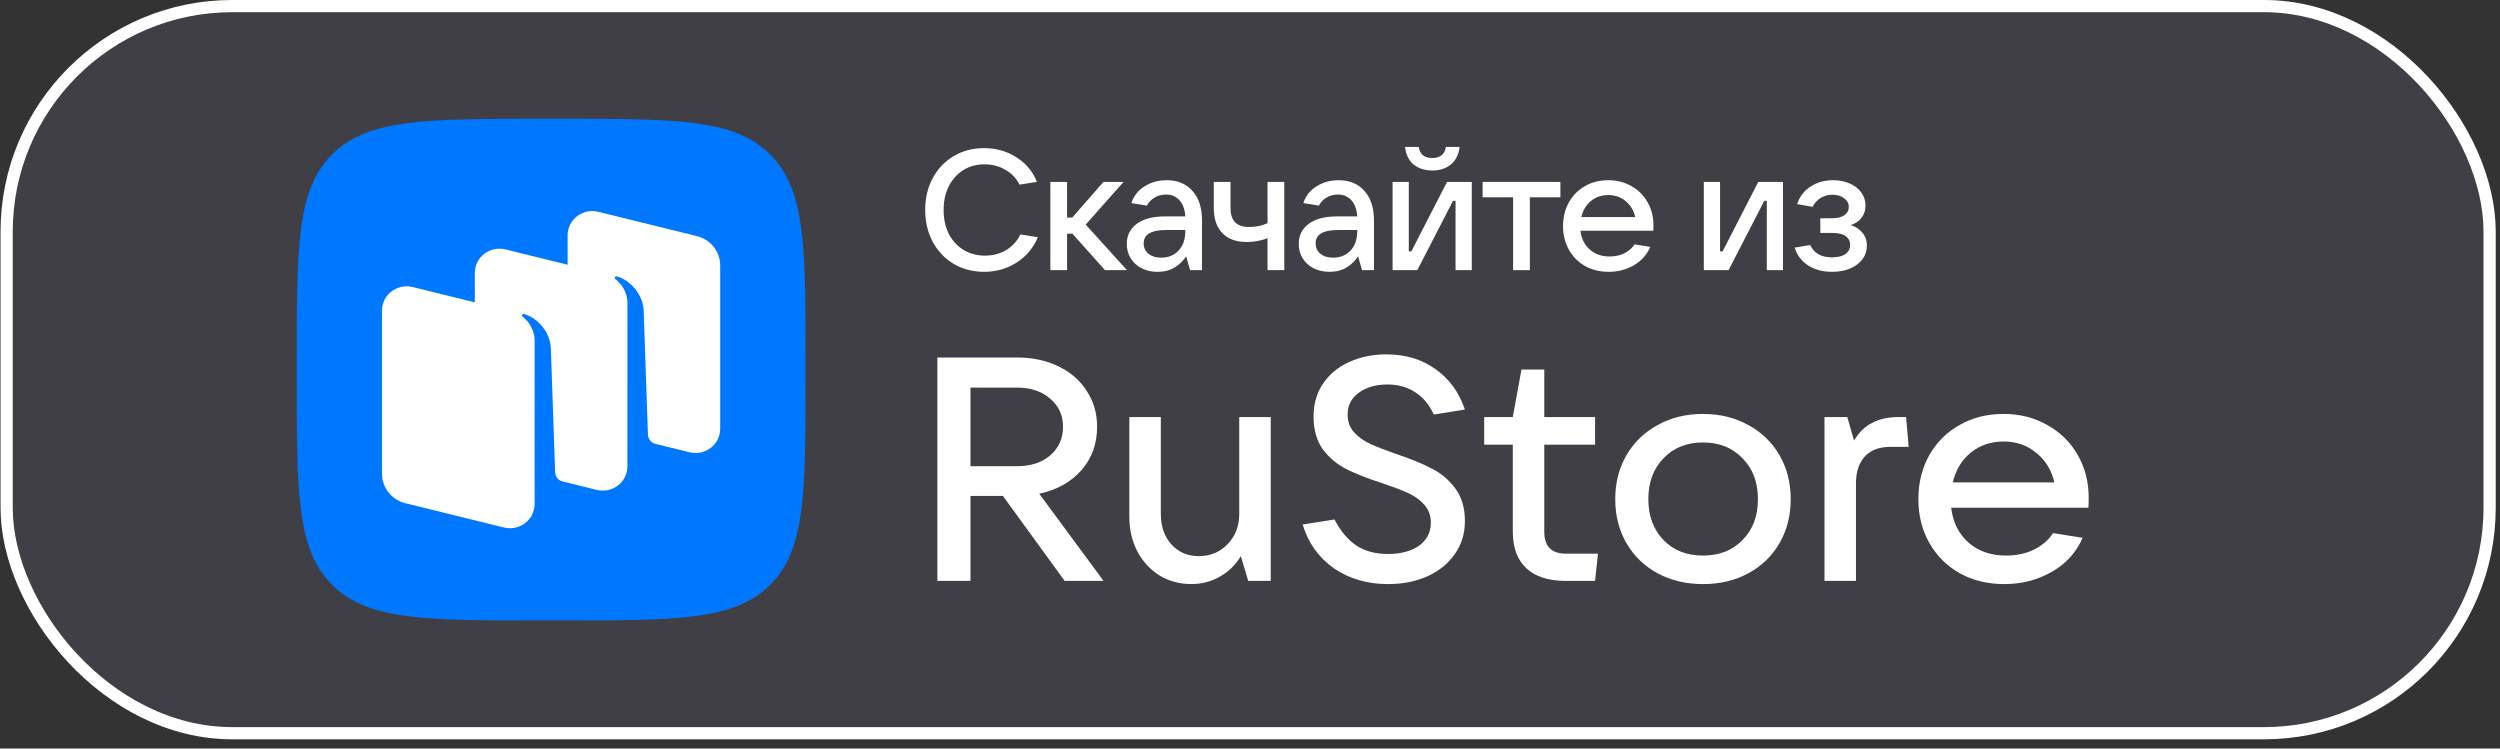 <svg width="167" height="50" viewBox="0 0 167 50" fill="none" xmlns="http://www.w3.org/2000/svg">
<rect x="0" y="0" width="167" height="50" fill="#333333" stroke="none"/>
<rect x="0.443" y="0.407" width="165.864" height="48.572" rx="15.07" fill="#3F3F45" stroke="white" stroke-width="0.815"/>
<path d="M22.211 39.092C24.601 41.448 28.446 41.448 36.136 41.448H37.496C45.186 41.448 49.032 41.448 51.421 39.092C53.81 36.736 53.81 32.945 53.81 25.362V24.021C53.81 16.438 53.81 12.647 51.421 10.291C49.032 7.936 45.186 7.936 37.496 7.936H36.136C28.446 7.936 24.601 7.936 22.211 10.291C19.822 12.647 19.822 16.438 19.822 24.021V25.362C19.822 32.945 19.822 36.736 22.211 39.092Z" fill="#0077FF"/>
<path fill-rule="evenodd" clip-rule="evenodd" d="M46.061 30.212L43.765 29.646C43.488 29.568 43.293 29.323 43.283 29.038L42.996 20.703C42.913 19.601 42.083 18.723 41.215 18.465C41.167 18.45 41.114 18.47 41.086 18.511C41.056 18.553 41.068 18.611 41.108 18.642C41.323 18.806 41.913 19.34 41.913 20.261L41.911 31.157C41.911 32.209 40.903 32.981 39.863 32.725L37.531 32.15C37.272 32.061 37.092 31.824 37.083 31.55L36.796 23.215C36.714 22.112 35.883 21.235 35.015 20.977C34.967 20.962 34.914 20.982 34.886 21.023C34.856 21.065 34.868 21.123 34.909 21.154C35.123 21.318 35.713 21.852 35.713 22.772L35.711 31.855L35.712 31.855V33.67C35.712 34.722 34.704 35.494 33.664 35.237L27.077 33.615C26.161 33.389 25.519 32.582 25.519 31.655V20.742C25.519 19.69 26.528 18.918 27.568 19.174L31.718 20.197V18.229C31.718 17.177 32.726 16.405 33.767 16.662L37.917 17.684V15.716C37.917 14.664 38.925 13.893 39.965 14.149L46.552 15.771C47.468 15.997 48.109 16.804 48.109 17.731V28.644C48.109 29.696 47.101 30.468 46.061 30.212Z" fill="white"/>
<path d="M73.715 38.803H71.118L66.996 33.13H64.828V38.803H62.617V23.881H67.941C68.971 23.881 69.894 24.078 70.71 24.474C71.525 24.869 72.155 25.419 72.599 26.124C73.057 26.816 73.286 27.613 73.286 28.516C73.286 29.645 72.935 30.611 72.234 31.416C71.533 32.206 70.595 32.728 69.422 32.982L73.715 38.803ZM64.828 25.892V31.141H67.941C68.857 31.141 69.594 30.901 70.152 30.421C70.724 29.927 71.01 29.292 71.01 28.516C71.01 27.74 70.724 27.112 70.152 26.632C69.594 26.139 68.857 25.892 67.941 25.892H64.828Z" fill="white"/>
<path d="M79.582 39.014C78.795 39.014 78.087 38.823 77.457 38.442C76.828 38.047 76.334 37.511 75.976 36.834C75.618 36.142 75.439 35.366 75.439 34.506V27.86H77.543V34.336C77.543 35.169 77.779 35.846 78.251 36.368C78.724 36.89 79.332 37.151 80.076 37.151C80.849 37.151 81.493 36.883 82.008 36.347C82.523 35.811 82.781 35.141 82.781 34.336V27.86H84.885V38.802H83.382L82.888 37.151C82.53 37.744 82.058 38.203 81.471 38.527C80.899 38.852 80.269 39.014 79.582 39.014Z" fill="white"/>
<path d="M92.726 39.017C91.338 39.017 90.128 38.664 89.098 37.959C88.082 37.239 87.388 36.265 87.016 35.038L89.141 34.699C89.556 35.489 90.05 36.075 90.622 36.456C91.194 36.823 91.896 37.006 92.726 37.006C93.57 37.006 94.257 36.823 94.786 36.456C95.316 36.075 95.581 35.56 95.581 34.911C95.581 34.431 95.43 34.029 95.13 33.704C94.844 33.38 94.479 33.119 94.035 32.921C93.591 32.724 93.012 32.505 92.296 32.265C91.338 31.955 90.55 31.644 89.935 31.334C89.32 31.023 88.797 30.586 88.368 30.021C87.953 29.443 87.746 28.709 87.746 27.82C87.746 26.988 87.953 26.261 88.368 25.64C88.797 25.005 89.384 24.518 90.128 24.18C90.872 23.841 91.702 23.672 92.618 23.672C93.892 23.672 94.987 24.003 95.903 24.667C96.818 25.316 97.469 26.212 97.856 27.355L95.774 27.693C95.487 27.044 95.08 26.55 94.55 26.212C94.021 25.859 93.398 25.683 92.683 25.683C91.91 25.683 91.273 25.866 90.772 26.233C90.271 26.586 90.021 27.072 90.021 27.693C90.021 28.159 90.164 28.554 90.45 28.878C90.751 29.203 91.116 29.464 91.545 29.662C91.989 29.859 92.575 30.085 93.305 30.339C94.235 30.649 95.008 30.967 95.624 31.291C96.253 31.602 96.783 32.046 97.212 32.625C97.641 33.203 97.856 33.93 97.856 34.805C97.856 35.651 97.627 36.392 97.169 37.027C96.725 37.662 96.11 38.156 95.323 38.509C94.55 38.847 93.684 39.017 92.726 39.017Z" fill="white"/>
<path d="M106.743 36.984L106.551 38.804H104.597C103.437 38.804 102.558 38.522 101.957 37.957C101.356 37.393 101.055 36.581 101.055 35.523V29.703H99.144V27.861H101.055L101.635 24.686H103.158V27.861H106.551V29.703H103.158V35.523C103.158 36.497 103.638 36.984 104.597 36.984H106.743Z" fill="white"/>
<path d="M113.759 39.017C112.628 39.017 111.62 38.777 110.732 38.298C109.845 37.818 109.151 37.148 108.65 36.287C108.149 35.426 107.898 34.446 107.898 33.345C107.898 32.244 108.149 31.264 108.65 30.403C109.151 29.542 109.845 28.872 110.732 28.392C111.62 27.898 112.628 27.651 113.759 27.651C114.889 27.651 115.898 27.898 116.785 28.392C117.673 28.872 118.366 29.542 118.868 30.403C119.368 31.264 119.619 32.244 119.619 33.345C119.619 34.446 119.368 35.426 118.868 36.287C118.366 37.148 117.673 37.818 116.785 38.298C115.898 38.777 114.889 39.017 113.759 39.017ZM113.759 37.112C114.847 37.112 115.726 36.767 116.4 36.075C117.086 35.384 117.43 34.474 117.43 33.345C117.43 32.216 117.086 31.306 116.4 30.614C115.726 29.909 114.847 29.556 113.759 29.556C112.671 29.556 111.791 29.909 111.119 30.614C110.446 31.306 110.109 32.216 110.109 33.345C110.109 34.459 110.446 35.37 111.119 36.075C111.791 36.767 112.671 37.112 113.759 37.112Z" fill="white"/>
<path d="M121.875 38.802V27.859H123.399L123.85 29.426C124.179 28.875 124.587 28.48 125.074 28.24C125.56 27.986 126.14 27.859 126.813 27.859H127.327L127.499 29.849H126.297C125.525 29.849 124.945 30.068 124.559 30.505C124.172 30.942 123.979 31.535 123.979 32.283V38.802H121.875Z" fill="white"/>
<path d="M139.525 33.26C139.525 33.542 139.519 33.761 139.504 33.916H130.338C130.453 34.89 130.839 35.666 131.497 36.245C132.155 36.823 132.993 37.112 134.008 37.112C134.71 37.112 135.332 36.978 135.876 36.71C136.434 36.428 136.857 36.061 137.142 35.61L139.118 35.927C138.689 36.915 137.994 37.677 137.035 38.213C136.091 38.749 135.039 39.017 133.88 39.017C132.778 39.017 131.791 38.777 130.918 38.298C130.045 37.804 129.365 37.126 128.879 36.266C128.392 35.405 128.148 34.431 128.148 33.345C128.148 32.244 128.392 31.264 128.879 30.403C129.365 29.542 130.037 28.872 130.896 28.392C131.755 27.898 132.735 27.651 133.837 27.651C134.925 27.651 135.897 27.898 136.756 28.392C137.63 28.872 138.309 29.542 138.796 30.403C139.282 31.249 139.525 32.202 139.525 33.26ZM133.837 29.493C132.993 29.493 132.263 29.74 131.647 30.233C131.046 30.727 130.645 31.391 130.445 32.223H137.229C137.043 31.405 136.642 30.748 136.027 30.255C135.425 29.747 134.696 29.493 133.837 29.493Z" fill="white"/>
<path d="M65.746 18.157C64.994 18.157 64.318 17.983 63.717 17.633C63.117 17.276 62.646 16.782 62.304 16.151C61.97 15.521 61.803 14.81 61.803 14.02C61.803 13.23 61.97 12.523 62.304 11.9C62.646 11.27 63.113 10.78 63.706 10.43C64.306 10.073 64.983 9.895 65.735 9.895C66.548 9.895 67.269 10.1 67.9 10.51C68.538 10.913 68.994 11.46 69.268 12.151L68.105 12.334C67.892 11.908 67.577 11.578 67.159 11.342C66.749 11.099 66.285 10.977 65.769 10.977C65.237 10.977 64.762 11.106 64.344 11.365C63.934 11.623 63.611 11.984 63.376 12.447C63.148 12.903 63.034 13.428 63.034 14.02C63.034 14.62 63.148 15.152 63.376 15.616C63.611 16.072 63.938 16.429 64.356 16.687C64.773 16.945 65.252 17.075 65.792 17.075C66.323 17.075 66.794 16.953 67.205 16.71C67.623 16.459 67.942 16.11 68.162 15.661L69.325 15.844C69.036 16.55 68.569 17.113 67.923 17.53C67.277 17.948 66.551 18.157 65.746 18.157Z" fill="white"/>
<path d="M75.281 18.046H73.811L71.634 15.607H71.281V18.046H70.164V12.153H71.281V14.535H71.623L73.709 12.153H75.053L72.523 15.002L75.281 18.046Z" fill="white"/>
<path d="M77.936 12.038C78.666 12.038 79.239 12.278 79.657 12.756C80.083 13.227 80.295 13.888 80.295 14.739V18.044H79.498L79.235 17.121C79.046 17.418 78.791 17.665 78.472 17.862C78.153 18.06 77.769 18.158 77.321 18.158C76.926 18.158 76.572 18.079 76.261 17.919C75.949 17.759 75.706 17.539 75.531 17.258C75.357 16.969 75.269 16.646 75.269 16.289C75.269 15.735 75.49 15.29 75.93 14.956C76.371 14.622 77.009 14.454 77.845 14.454H79.178C79.148 13.991 79.019 13.634 78.791 13.383C78.563 13.125 78.259 12.996 77.879 12.996C77.591 12.996 77.336 13.064 77.116 13.201C76.895 13.338 76.728 13.516 76.614 13.736L75.577 13.566C75.729 13.094 76.022 12.722 76.455 12.449C76.888 12.175 77.382 12.038 77.936 12.038ZM77.56 17.212C78.039 17.212 78.426 17.057 78.723 16.745C79.026 16.426 79.178 15.989 79.178 15.435V15.366H77.879C76.891 15.366 76.398 15.662 76.398 16.255C76.398 16.544 76.504 16.776 76.717 16.95C76.93 17.125 77.211 17.212 77.56 17.212Z" fill="white"/>
<path d="M84.672 15.903C84.49 15.986 84.273 16.051 84.022 16.097C83.772 16.142 83.525 16.165 83.282 16.165C82.575 16.165 82.032 15.967 81.652 15.572C81.272 15.177 81.082 14.619 81.082 13.897V12.153H82.199V13.897C82.199 14.74 82.605 15.162 83.418 15.162C83.912 15.162 84.33 15.075 84.672 14.9V12.153H85.789V18.046H84.672V15.903Z" fill="white"/>
<path d="M89.423 12.038C90.152 12.038 90.726 12.277 91.144 12.756C91.569 13.227 91.782 13.888 91.782 14.739V18.044H90.984L90.722 17.121C90.532 17.417 90.278 17.664 89.958 17.862C89.639 18.059 89.256 18.158 88.807 18.158C88.412 18.158 88.059 18.078 87.747 17.919C87.436 17.759 87.193 17.539 87.018 17.258C86.843 16.969 86.756 16.646 86.756 16.289C86.756 15.735 86.976 15.29 87.417 14.956C87.858 14.621 88.496 14.454 89.332 14.454H90.665C90.635 13.991 90.505 13.634 90.278 13.383C90.049 13.125 89.746 12.995 89.366 12.995C89.077 12.995 88.823 13.064 88.602 13.201C88.382 13.337 88.215 13.516 88.101 13.736L87.064 13.565C87.216 13.094 87.508 12.722 87.941 12.448C88.374 12.175 88.868 12.038 89.423 12.038ZM89.047 17.212C89.525 17.212 89.913 17.056 90.209 16.745C90.513 16.426 90.665 15.989 90.665 15.434V15.366H89.366C88.378 15.366 87.884 15.662 87.884 16.255C87.884 16.544 87.99 16.775 88.203 16.95C88.416 17.125 88.697 17.212 89.047 17.212Z" fill="white"/>
<path d="M94.678 18.044H93.025V12.152H94.108V16.79H94.279L96.661 12.152H98.314V18.044H97.231V13.417H97.06L94.678 18.044ZM95.681 11.388C95.187 11.388 94.773 11.259 94.439 11.001C94.112 10.735 93.918 10.34 93.857 9.815H94.769C94.807 10.059 94.902 10.245 95.054 10.374C95.214 10.495 95.422 10.556 95.681 10.556C95.939 10.556 96.144 10.495 96.296 10.374C96.456 10.245 96.551 10.059 96.581 9.815H97.504C97.436 10.34 97.235 10.735 96.9 11.001C96.574 11.259 96.167 11.388 95.681 11.388Z" fill="white"/>
<path d="M102.194 18.046H101.077V13.179H99.037V12.153H104.234V13.179H102.194V18.046Z" fill="white"/>
<path d="M110.452 15.058C110.452 15.21 110.449 15.328 110.441 15.412H105.575C105.635 15.936 105.841 16.354 106.19 16.665C106.54 16.977 106.984 17.133 107.523 17.133C107.896 17.133 108.226 17.06 108.515 16.916C108.811 16.764 109.035 16.566 109.187 16.323L110.236 16.494C110.008 17.026 109.639 17.436 109.13 17.725C108.629 18.014 108.07 18.158 107.455 18.158C106.87 18.158 106.346 18.029 105.882 17.771C105.419 17.505 105.058 17.14 104.8 16.677C104.541 16.213 104.412 15.689 104.412 15.104C104.412 14.511 104.541 13.983 104.8 13.52C105.058 13.056 105.415 12.695 105.871 12.437C106.327 12.171 106.847 12.038 107.432 12.038C108.01 12.038 108.526 12.171 108.982 12.437C109.446 12.695 109.807 13.056 110.065 13.52C110.323 13.976 110.452 14.488 110.452 15.058ZM107.432 13.03C106.984 13.03 106.596 13.163 106.27 13.428C105.951 13.694 105.738 14.052 105.632 14.5H109.233C109.134 14.059 108.921 13.706 108.595 13.44C108.276 13.166 107.888 13.03 107.432 13.03Z" fill="white"/>
<path d="M115.469 18.046H113.816V12.154H114.899V16.792H115.07L117.452 12.154H119.104V18.046H118.022V13.419H117.851L115.469 18.046Z" fill="white"/>
<path d="M123.625 15.036C123.936 15.127 124.195 15.294 124.4 15.537C124.605 15.773 124.707 16.065 124.707 16.415C124.707 16.741 124.612 17.038 124.423 17.304C124.233 17.562 123.959 17.771 123.602 17.93C123.252 18.082 122.846 18.158 122.382 18.158C121.759 18.158 121.224 18.014 120.776 17.725C120.327 17.429 120.031 17.034 119.887 16.54L120.924 16.369C121.174 16.916 121.657 17.19 122.371 17.19C122.766 17.19 123.066 17.117 123.271 16.973C123.484 16.821 123.591 16.612 123.591 16.346C123.591 16.111 123.492 15.921 123.294 15.777C123.104 15.632 122.797 15.56 122.371 15.56H121.596V14.58H122.371C122.736 14.58 123.013 14.511 123.203 14.375C123.401 14.238 123.499 14.056 123.499 13.828C123.499 13.585 123.393 13.387 123.18 13.235C122.975 13.083 122.721 13.007 122.417 13.007C122.12 13.007 121.854 13.079 121.619 13.224C121.383 13.368 121.205 13.566 121.083 13.816L120.046 13.634C120.221 13.125 120.521 12.733 120.946 12.46C121.38 12.179 121.881 12.038 122.451 12.038C122.861 12.038 123.23 12.111 123.556 12.255C123.891 12.399 124.149 12.601 124.331 12.859C124.521 13.117 124.616 13.406 124.616 13.725C124.616 14.052 124.525 14.329 124.343 14.557C124.16 14.785 123.921 14.944 123.625 15.036Z" fill="white"/>
</svg>

